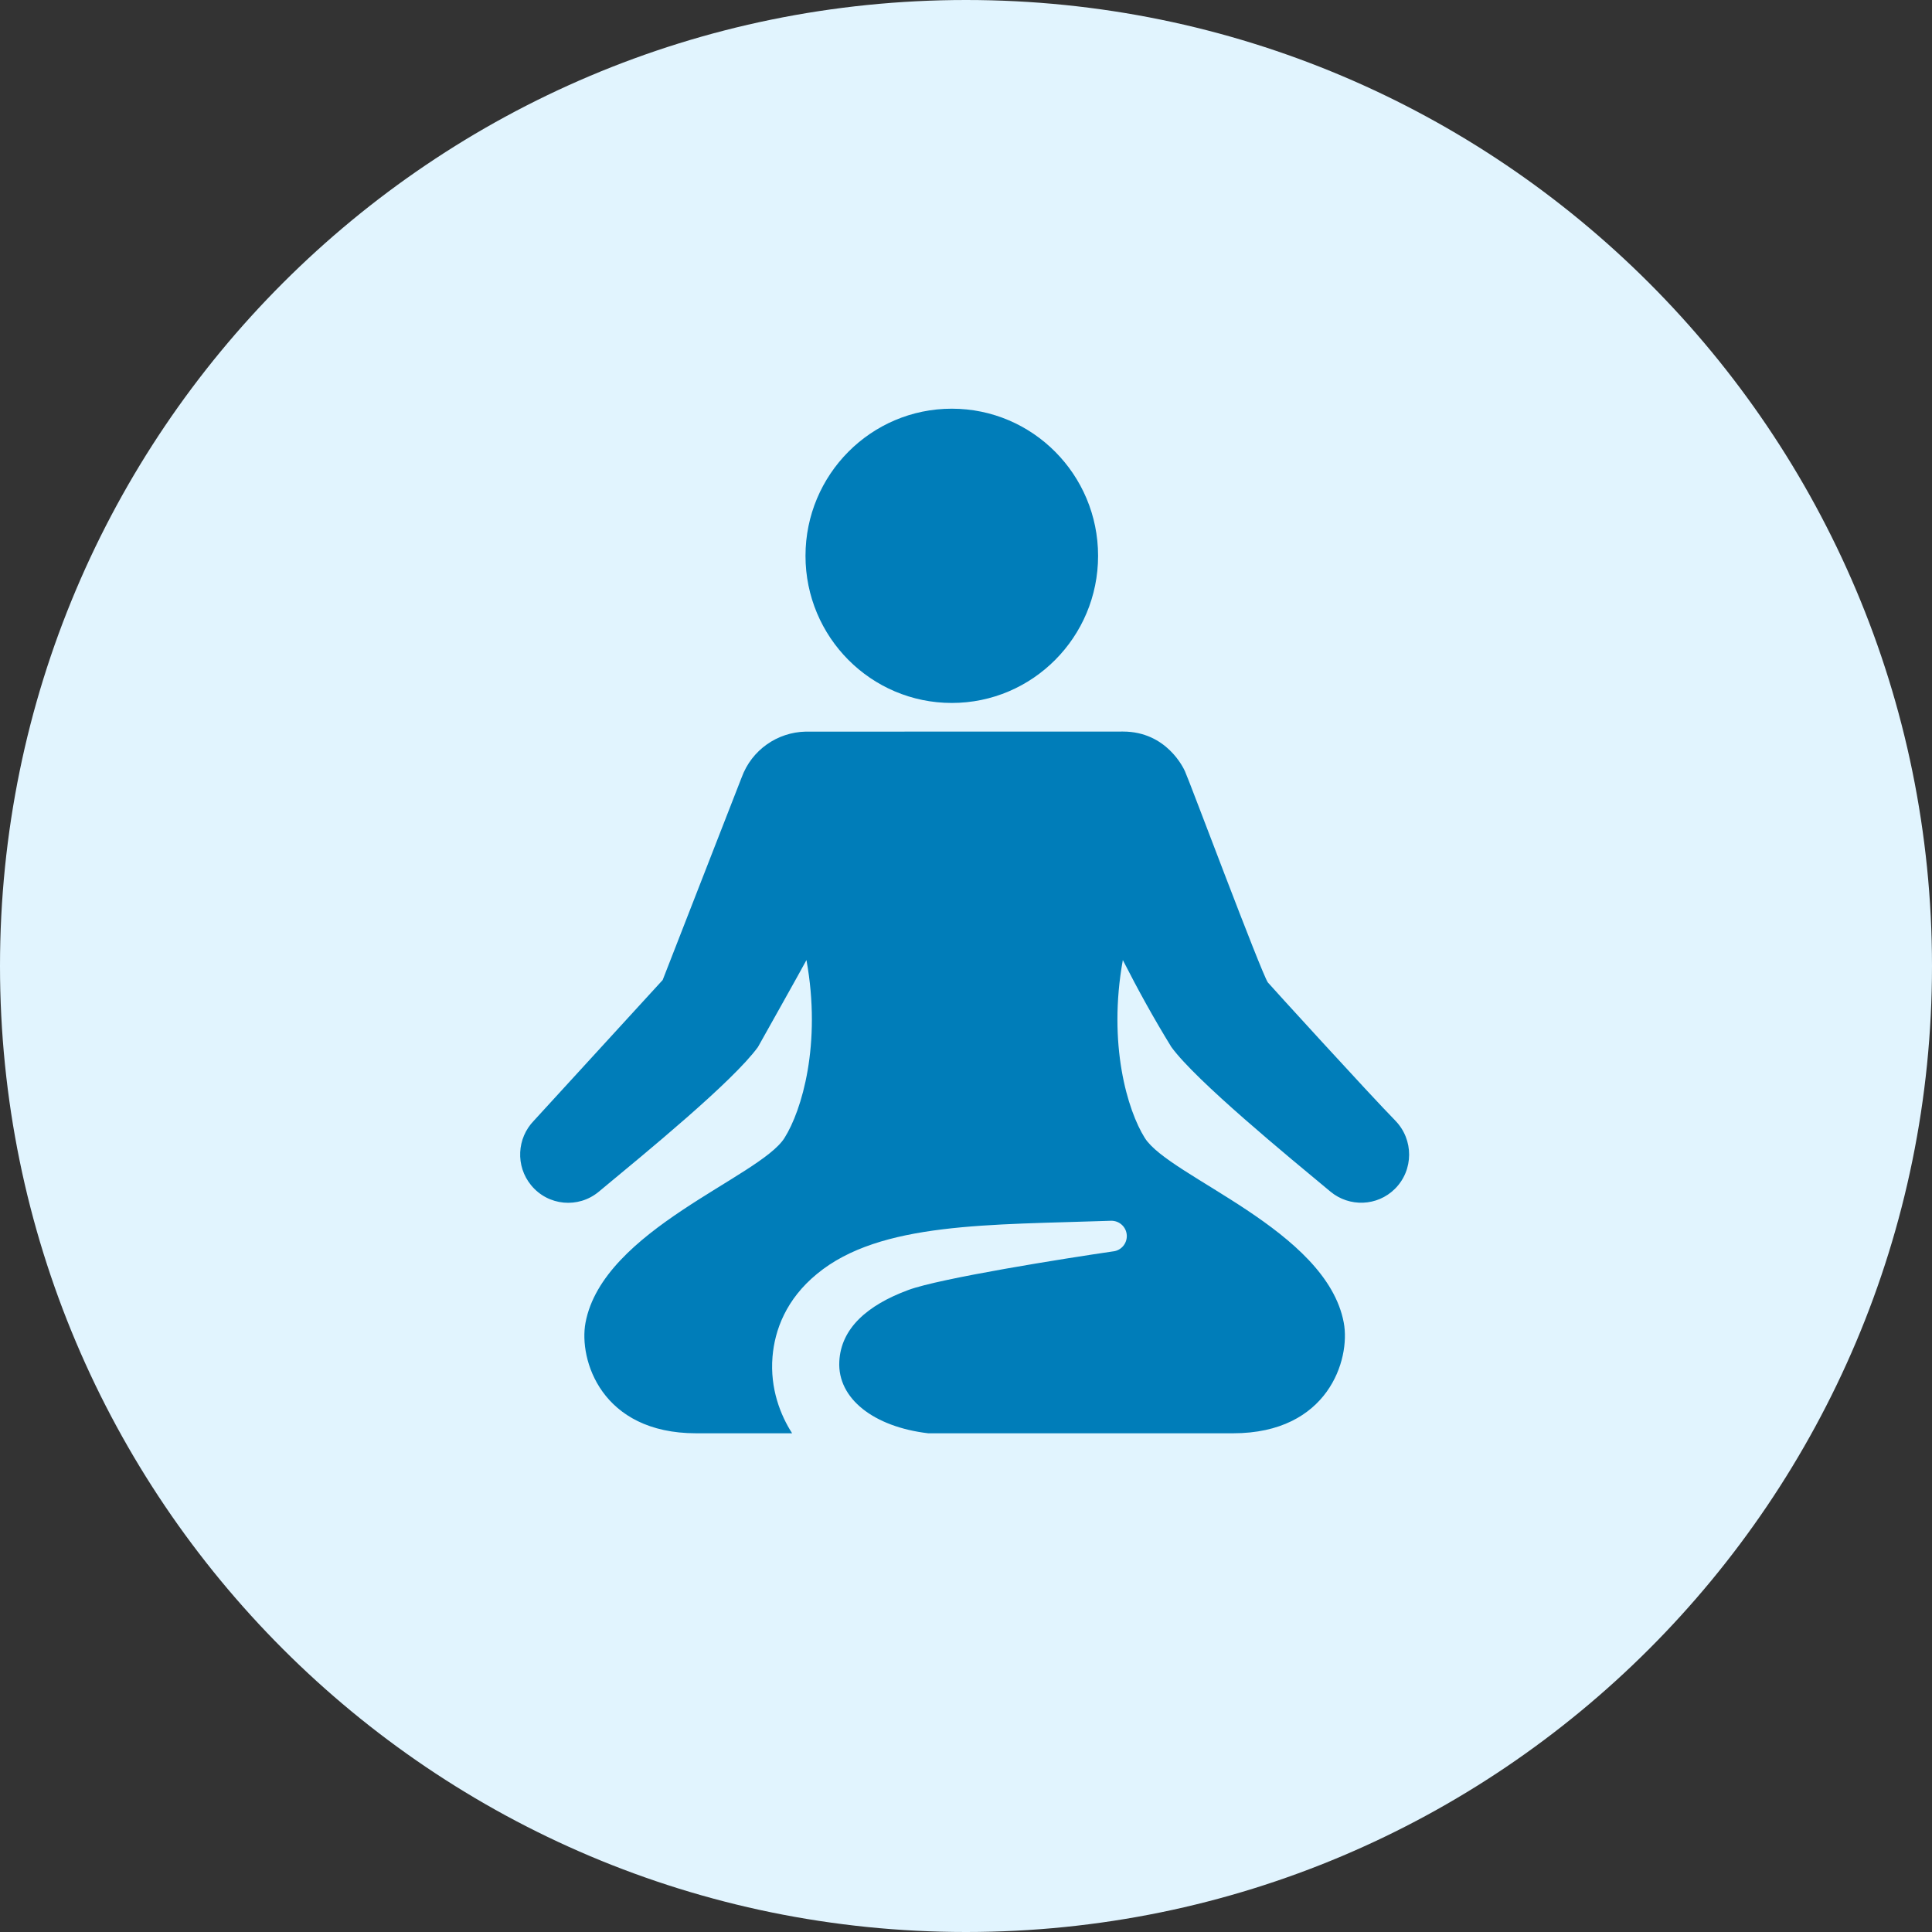 <svg width="52" height="52" viewBox="0 0 52 52" fill="none" xmlns="http://www.w3.org/2000/svg">
<rect x="0" y="0" width="52" height="52" fill="#333333" stroke="none"/>
<g clip-path="url(#clip0_39_111)">
<path d="M26 52C40.359 52 52 40.359 52 26C52 11.641 40.359 0 26 0C11.641 0 0 11.641 0 26C0 40.359 11.641 52 26 52Z" fill="#E1F4FE"/>
<path fill-rule="evenodd" clip-rule="evenodd" d="M25.618 18.92C27.792 18.92 29.555 17.147 29.555 14.961C29.555 12.774 27.792 11 25.618 11C23.443 11 21.68 12.774 21.68 14.961C21.68 17.147 23.443 18.92 25.618 18.92Z" fill="#007DB9"/>
<path fill-rule="evenodd" clip-rule="evenodd" d="M37.553 30.16L37.548 30.154C36.879 29.474 34.145 26.473 34.124 26.442C33.944 26.179 31.991 20.957 31.893 20.758C31.858 20.681 31.402 19.69 30.226 19.69C30.226 19.69 21.686 19.69 21.679 19.692C20.93 19.709 20.232 20.179 19.96 20.929L17.836 26.377L14.369 30.164C13.912 30.633 13.87 31.384 14.296 31.902C14.751 32.456 15.566 32.533 16.116 32.075C17.409 31.003 19.714 29.119 20.399 28.183C20.399 28.183 21.617 26.014 21.706 25.84C22.115 28.103 21.582 29.887 21.114 30.629C20.451 31.683 16.228 33.099 15.759 35.601C15.574 36.59 16.181 38.577 18.737 38.577H21.32C21.012 38.098 20.721 37.38 20.792 36.519C20.851 35.797 21.159 34.967 21.992 34.285C23.691 32.882 26.648 32.972 29.902 32.857C30.13 32.851 30.32 33.028 30.328 33.256C30.334 33.469 30.181 33.649 29.977 33.679H29.974C28.694 33.865 25.292 34.405 24.446 34.721C23.333 35.132 22.631 35.761 22.59 36.649C22.541 37.641 23.513 38.403 24.982 38.577H33.189C35.747 38.577 36.352 36.59 36.168 35.601C35.7 33.099 31.478 31.683 30.813 30.629C30.346 29.887 29.813 28.103 30.221 25.84C30.644 26.668 31.047 27.399 31.529 28.183C32.2 29.1 34.669 31.125 35.812 32.075C36.317 32.493 37.069 32.471 37.544 31.998C38.052 31.494 38.054 30.671 37.553 30.16Z" fill="#007DB9"/>
</g>
<defs>
<clipPath id="clip0_39_111">
<rect width="52" height="52" fill="white"/>
</clipPath>
</defs>
</svg>
